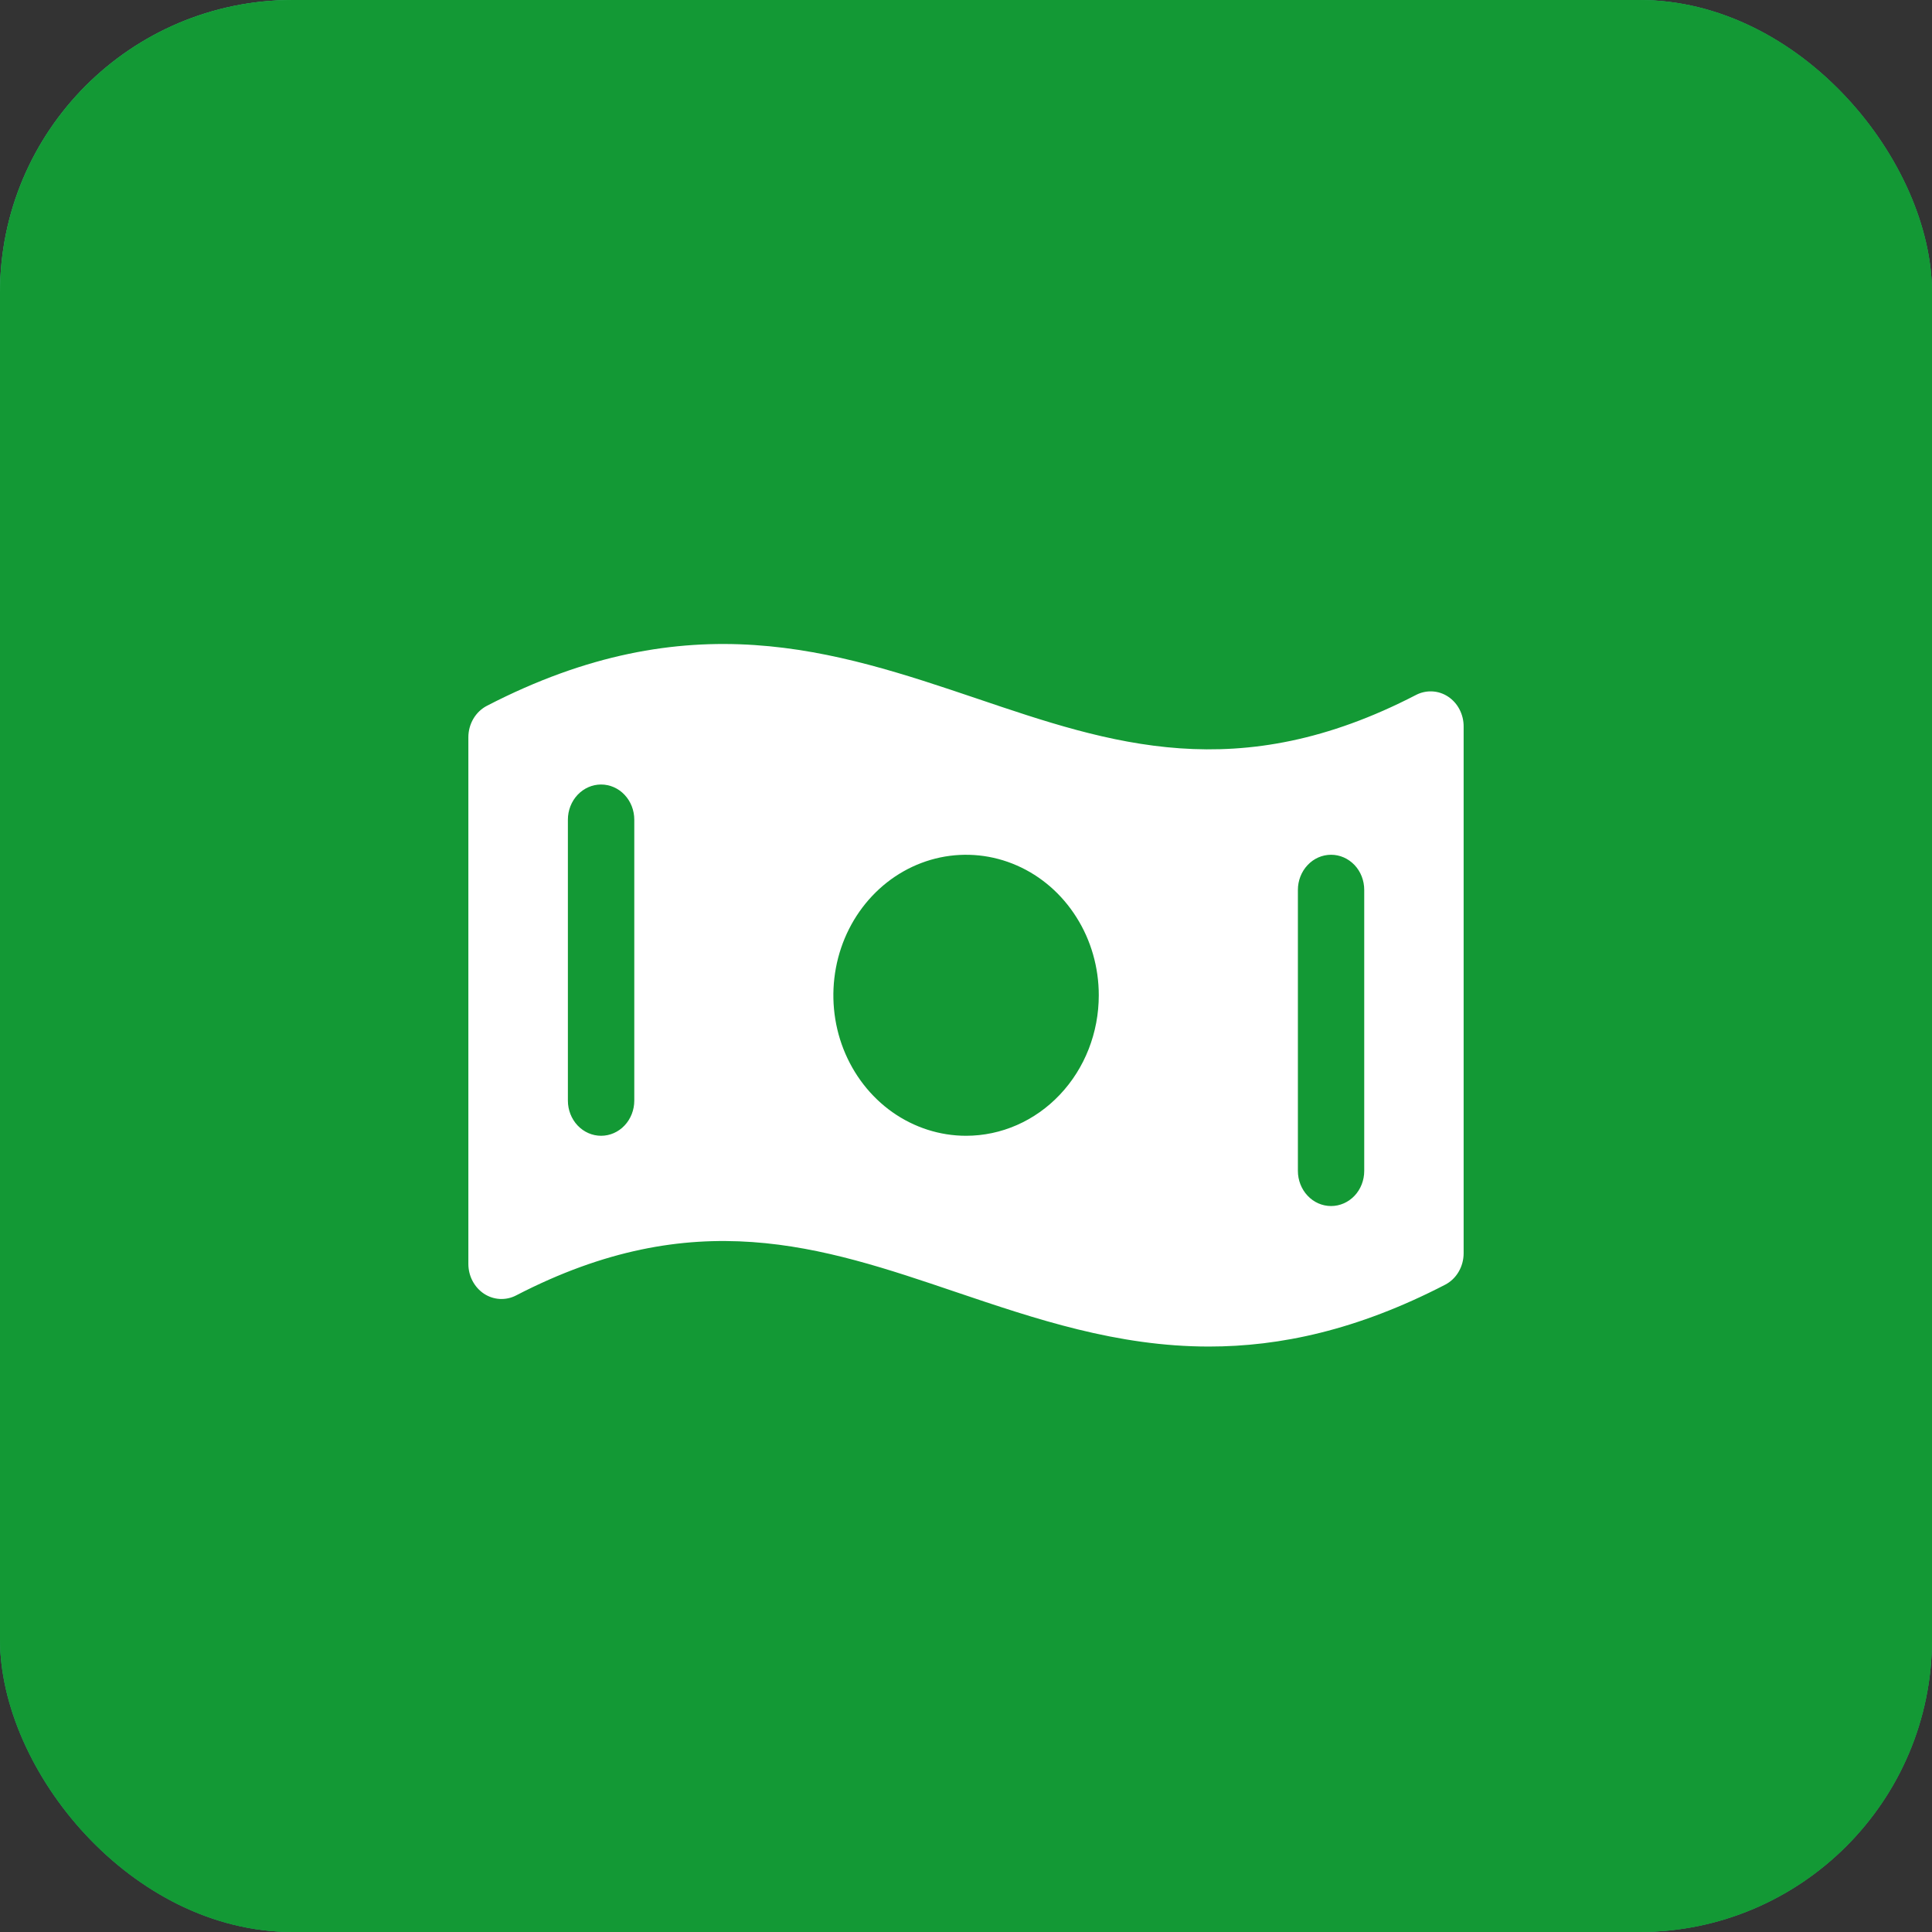 <?xml version="1.0" encoding="UTF-8"?> <svg xmlns="http://www.w3.org/2000/svg" width="33" height="33" viewBox="0 0 33 33" fill="none"><rect x="0" y="0" width="33" height="33" fill="#333333" stroke="none"/><rect width="33" height="33" rx="5" fill="#108D53"></rect><rect width="33" height="33" rx="5" fill="url(#paint0_linear_3745_503)"></rect><rect width="33" height="33" rx="5" fill="#139935"></rect><path d="M24.736 11.9C24.655 11.846 24.562 11.815 24.466 11.81C24.369 11.805 24.274 11.825 24.187 11.87C21.146 13.445 18.974 12.707 16.678 11.929C14.263 11.115 11.769 10.271 8.318 12.055C8.223 12.104 8.142 12.181 8.086 12.276C8.03 12.371 8 12.481 8 12.593V21.588C8 21.69 8.024 21.79 8.071 21.879C8.118 21.968 8.185 22.043 8.266 22.097C8.348 22.151 8.441 22.182 8.537 22.187C8.633 22.192 8.729 22.172 8.815 22.127C11.857 20.552 14.029 21.29 16.328 22.069C17.692 22.53 19.08 23 20.65 23C21.861 23 23.181 22.721 24.682 21.945C24.777 21.896 24.858 21.82 24.914 21.724C24.97 21.629 25 21.519 25 21.407V12.412C25.001 12.31 24.977 12.21 24.931 12.12C24.885 12.03 24.818 11.955 24.736 11.9ZM10.834 18.8C10.834 18.959 10.774 19.112 10.668 19.224C10.562 19.337 10.417 19.4 10.267 19.4C10.117 19.4 9.973 19.337 9.866 19.224C9.76 19.112 9.7 18.959 9.7 18.8V14C9.7 13.841 9.76 13.688 9.866 13.576C9.973 13.463 10.117 13.4 10.267 13.4C10.417 13.4 10.562 13.463 10.668 13.576C10.774 13.688 10.834 13.841 10.834 14V18.8ZM16.501 19.4C16.053 19.4 15.615 19.259 15.242 18.996C14.869 18.732 14.579 18.357 14.407 17.919C14.235 17.48 14.191 16.997 14.278 16.532C14.365 16.066 14.581 15.639 14.898 15.303C15.215 14.967 15.619 14.739 16.059 14.646C16.499 14.554 16.955 14.601 17.369 14.783C17.783 14.964 18.137 15.272 18.386 15.667C18.636 16.061 18.768 16.526 18.768 17C18.768 17.637 18.53 18.247 18.104 18.697C17.679 19.147 17.103 19.4 16.501 19.4ZM23.302 20C23.302 20.159 23.243 20.312 23.137 20.424C23.03 20.537 22.886 20.6 22.736 20.6C22.585 20.6 22.441 20.537 22.335 20.424C22.229 20.312 22.169 20.159 22.169 20V15.2C22.169 15.041 22.229 14.888 22.335 14.776C22.441 14.663 22.585 14.6 22.736 14.6C22.886 14.6 23.03 14.663 23.137 14.776C23.243 14.888 23.302 15.041 23.302 15.2V20Z" fill="white"></path><defs><linearGradient id="paint0_linear_3745_503" x1="-3.453" y1="1.19677e-08" x2="14.198" y2="22.256" gradientUnits="userSpaceOnUse"><stop stop-color="#48B172"></stop><stop offset="1" stop-color="#319559"></stop></linearGradient></defs></svg> 